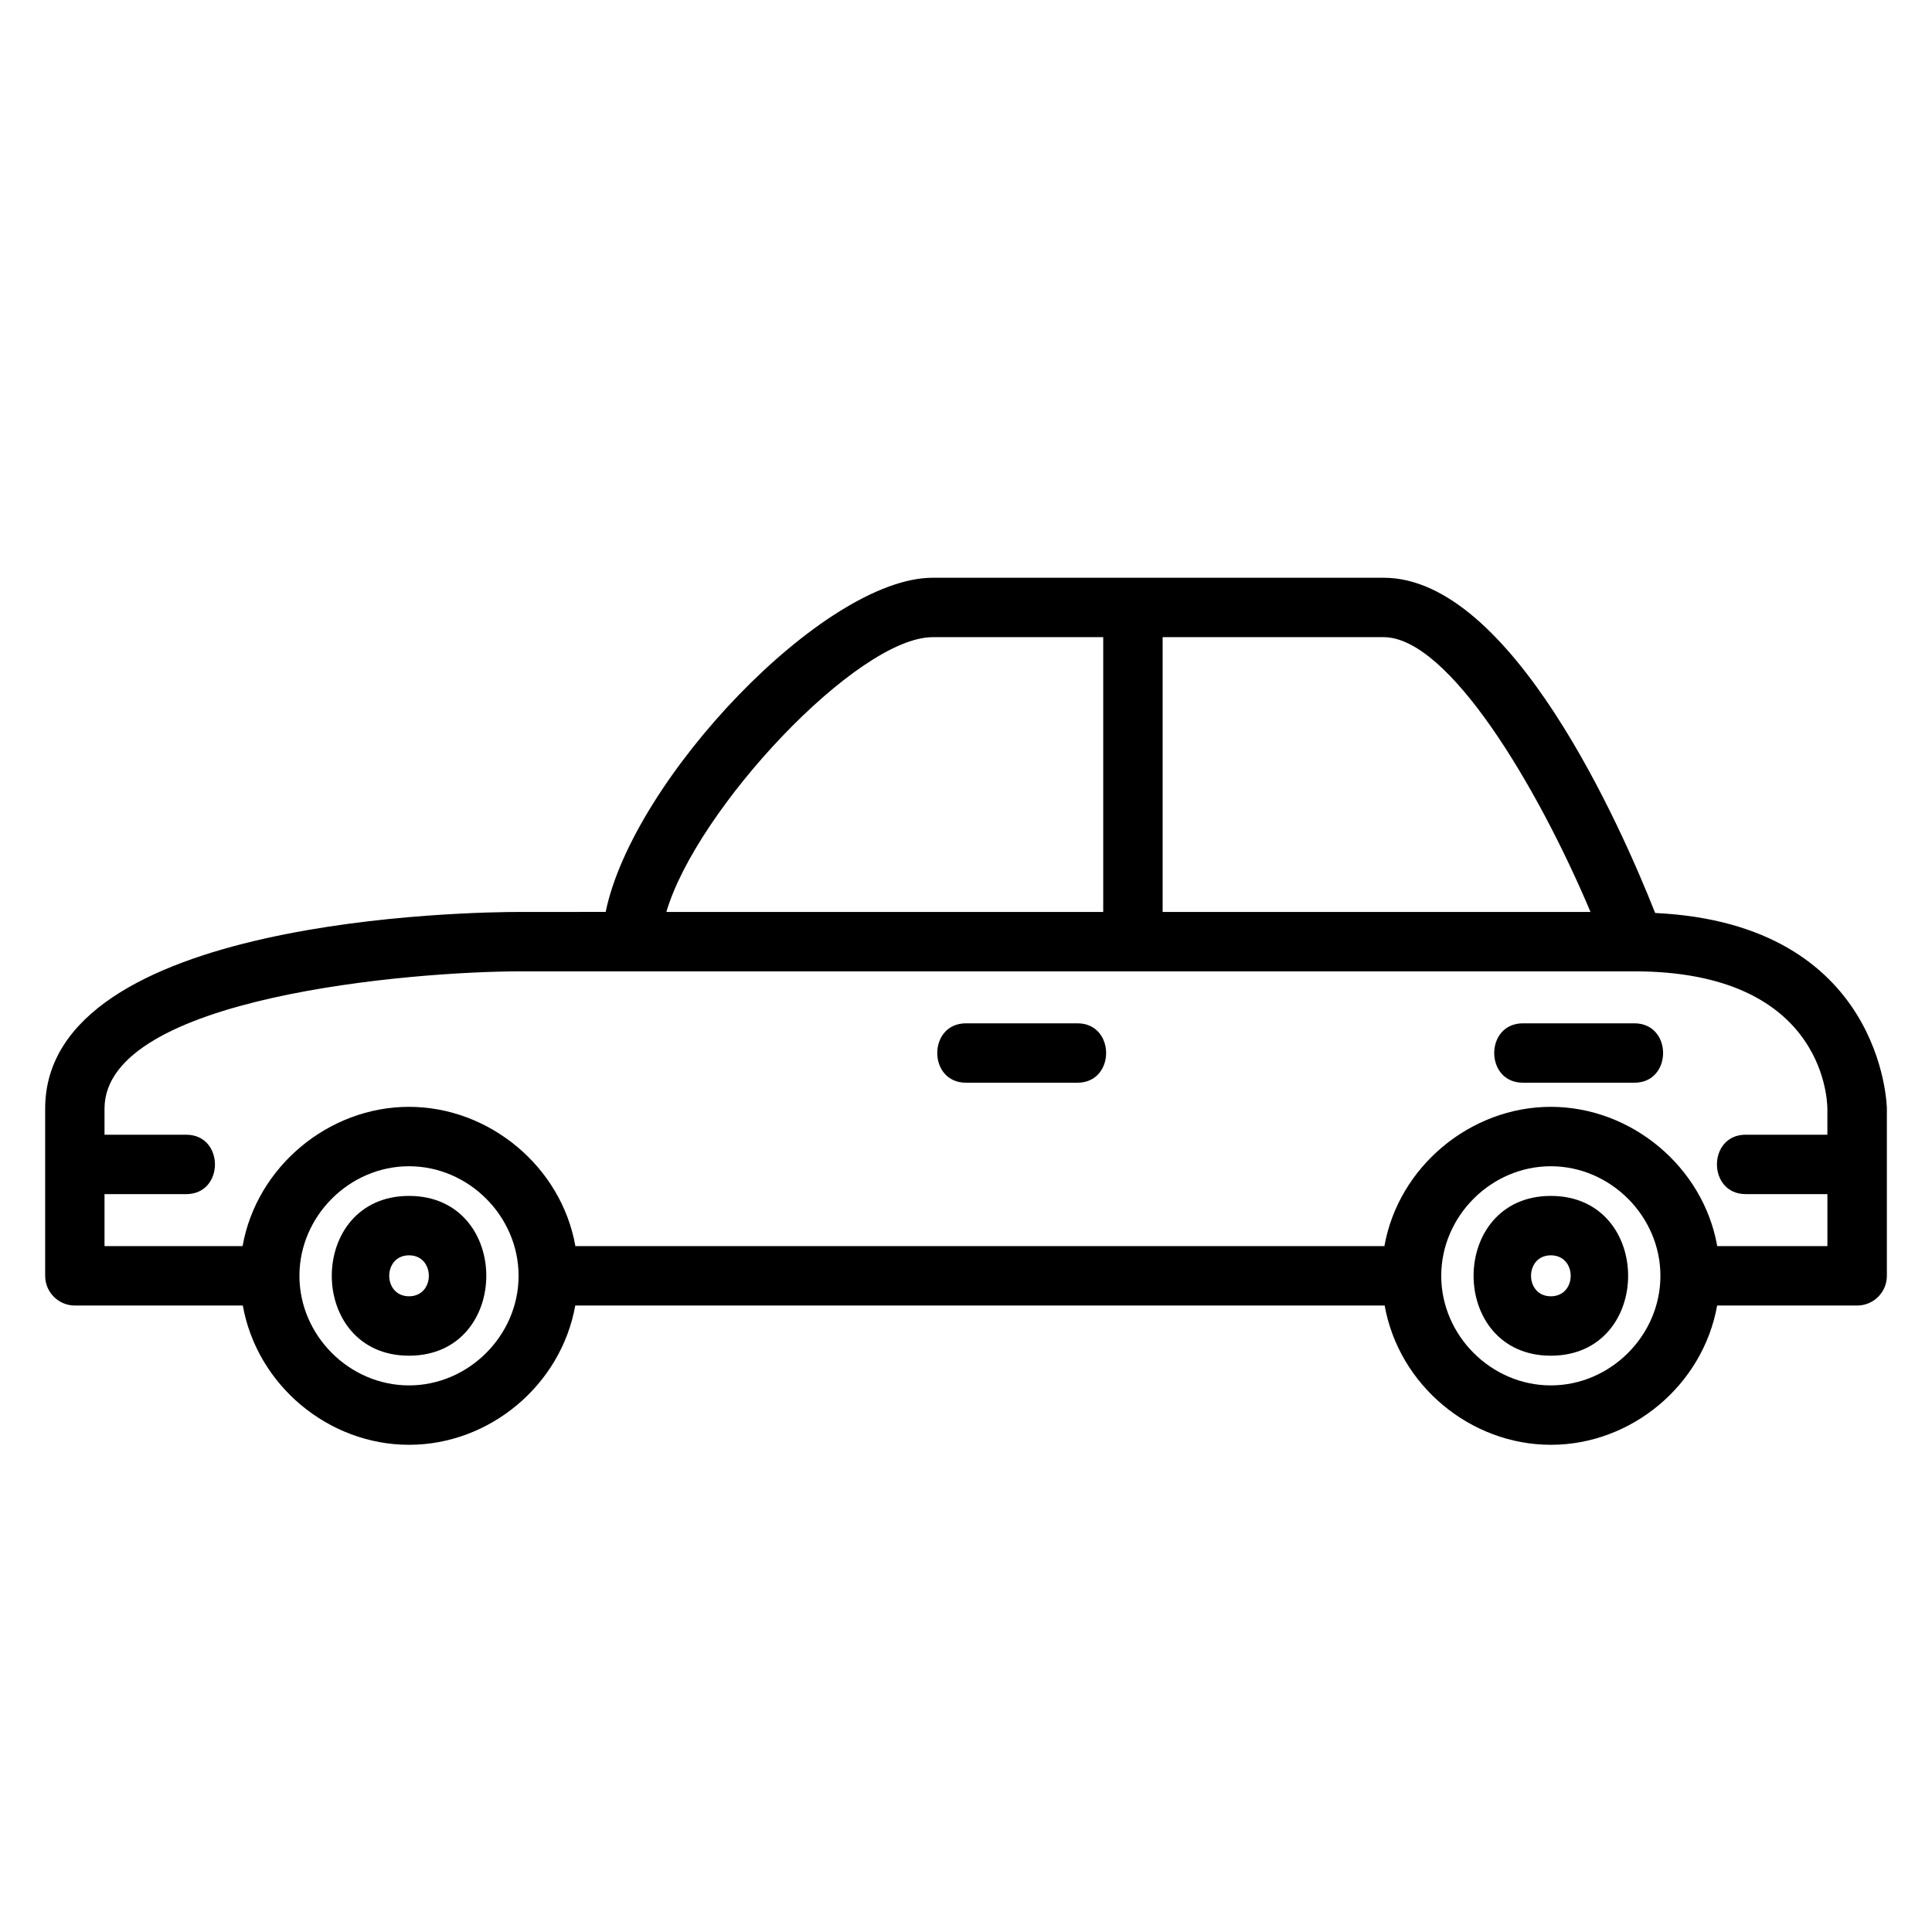 <?xml version="1.0" encoding="UTF-8"?>
<!-- Uploaded to: SVG Repo, www.svgrepo.com, Generator: SVG Repo Mixer Tools -->
<svg fill="#000000" width="800px" height="800px" version="1.1" viewBox="144 144 512 512" xmlns="http://www.w3.org/2000/svg">
 <g>
  <path d="m429.52 415.19h-29.52c-10.156 0-10.156 15.742 0 15.742h29.52c10.152 0.004 10.152-15.742 0-15.742z"/>
  <path d="m577.12 415.19h-29.52c-10.156 0-10.156 15.742 0 15.742h29.52c10.156 0.004 10.156-15.742 0-15.742z"/>
  <path d="m554.99 460.93c-27.301 0-27.301 42.344 0 42.344 27.309 0 27.309-42.344 0-42.344zm0 26.598c-7 0-7-10.855 0-10.855 7.012 0 7.012 10.855 0 10.855z"/>
  <path d="m510.69 297.11h-119.5c-28.867 0-79.492 53.477-86.68 88.559l-22.59 0.004c-12.895 0-125.95 1.465-125.95 52.121v44.312c0 4.344 3.527 7.871 7.871 7.871h44.508c3.754 21.066 22.648 36.91 44.051 36.91 21.402 0 40.297-15.855 44.051-36.91h214.5c3.754 21.066 22.648 36.91 44.051 36.91 21.402 0 40.305-15.848 44.059-36.91h37.109c4.344 0 7.871-3.527 7.871-7.871v-44.312c0-0.504-0.906-48.98-61.41-51.844-8.941-22.633-38.02-88.84-71.934-88.84zm54.812 88.562h-113.39v-72.816h58.566c17.234 0 40.805 39.621 54.824 72.816zm-174.32-72.816h45.184v72.816h-115.77c7.926-27.137 50.531-72.816 70.59-72.816zm-138.79 198.29c-15.809 0-29.039-13.234-29.039-29.039 0-15.809 13.234-29.039 29.039-29.039 15.809 0 29.039 13.234 29.039 29.039 0 15.805-13.23 29.039-29.039 29.039zm302.59 0c-15.809 0-29.039-13.234-29.039-29.039 0-15.809 13.234-29.039 29.039-29.039 15.809 0 29.047 13.234 29.047 29.039 0 15.805-13.234 29.039-29.047 29.039zm44.105-36.914c-3.707-21.027-22.789-36.91-44.105-36.91-21.316 0-40.383 15.895-44.098 36.91h-214.4c-3.707-21.027-22.781-36.91-44.098-36.91-21.316 0-40.383 15.895-44.098 36.91h-36.59v-13.777h21.648c10.156 0 10.156-15.742 0-15.742h-21.648v-6.918c0-29.66 81.617-36.367 110.21-36.375h162.32l132.88-0.004c49.223 0 51.113 32.699 51.168 36.375v6.918h-21.648c-10.156 0-10.156 15.742 0 15.742l21.652 0.008v13.777z"/>
  <path d="m252.4 460.93c-27.301 0-27.301 42.344 0 42.344 27.301 0 27.301-42.344 0-42.344zm0 26.598c-7 0-7-10.855 0-10.855 6.996 0 6.996 10.855 0 10.855z"/>
 </g>
</svg>